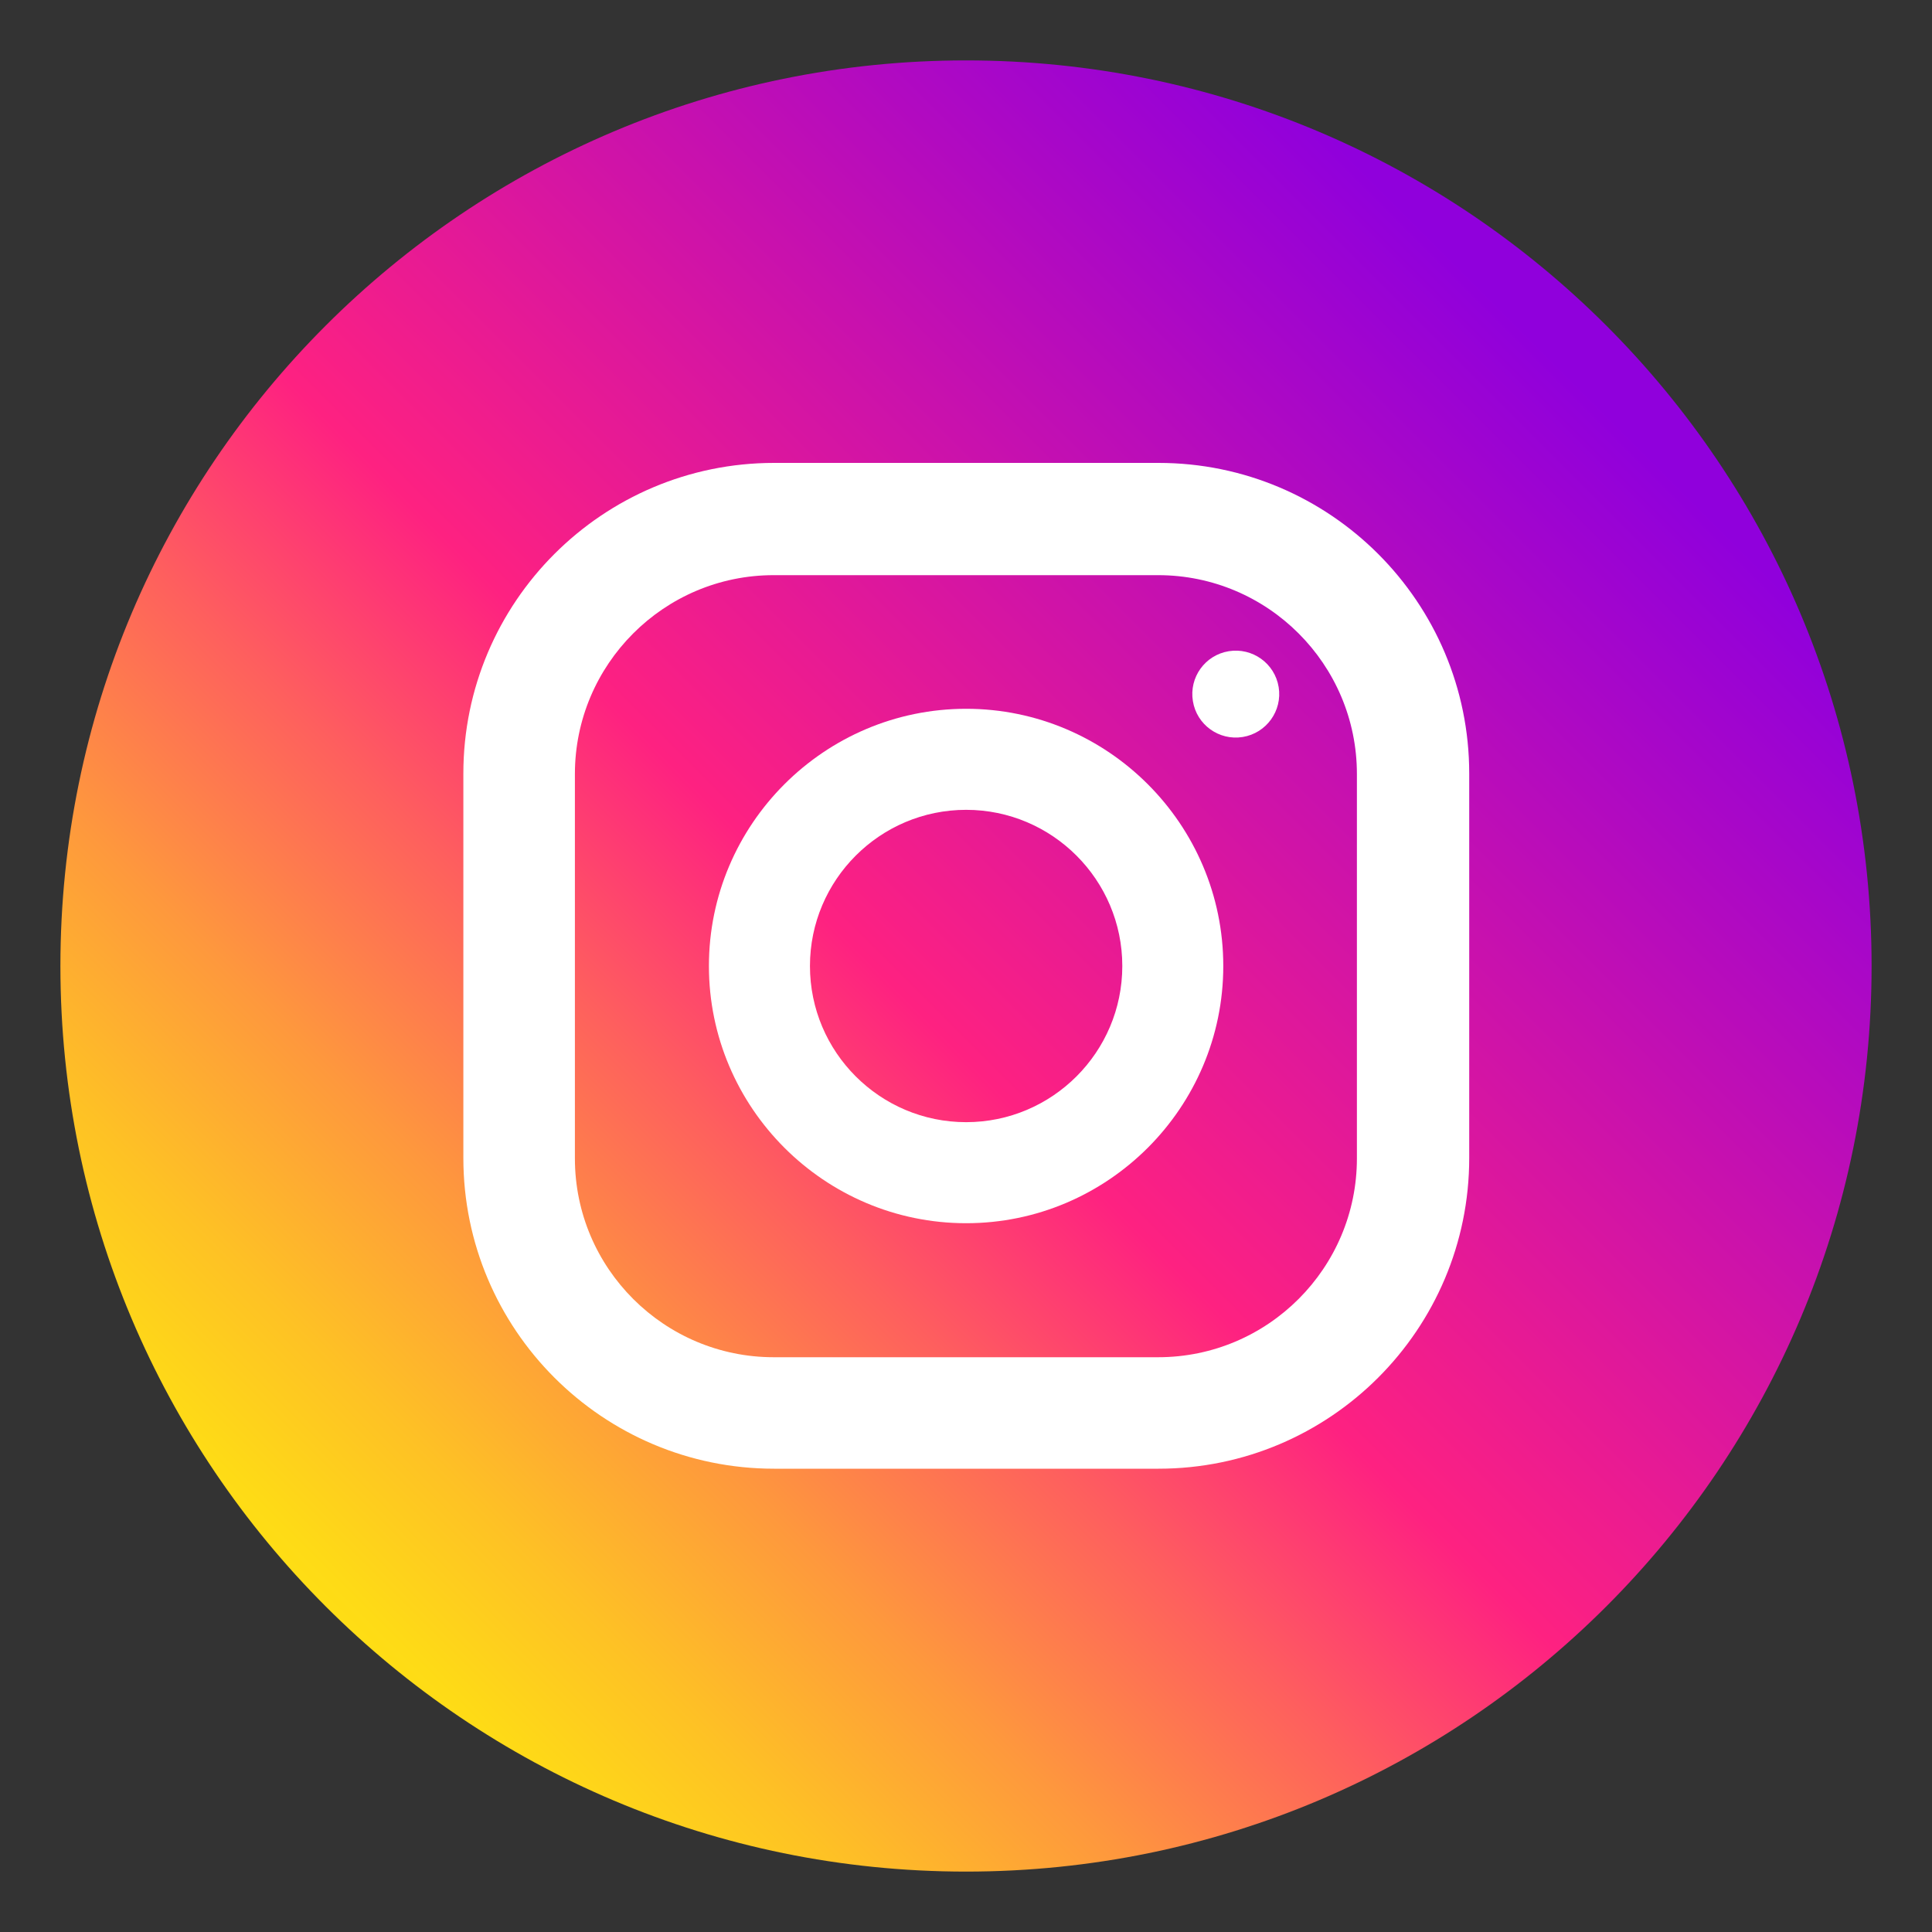 <svg xmlns="http://www.w3.org/2000/svg" width="30" height="30" viewBox="0 0 30 30" fill="none"><rect x="0" y="0" width="30" height="30" fill="#333333" stroke="none"/><path d="M15 29.062C22.767 29.062 29.062 22.767 29.062 15C29.062 7.234 22.767 0.938 15 0.938C7.234 0.938 0.938 7.234 0.938 15C0.938 22.767 7.234 29.062 15 29.062Z" fill="url(#paint0_linear_11503_2572)"></path><path d="M17.989 7.188H12.02C9.358 7.188 7.195 9.35 7.195 12.012V17.981C7.195 20.644 9.358 22.806 12.02 22.806H17.989C20.652 22.806 22.814 20.644 22.814 17.981V12.012C22.814 9.35 20.652 7.188 17.989 7.188ZM21.07 17.988C21.07 19.688 19.689 21.075 17.983 21.075H12.014C10.314 21.075 8.927 19.694 8.927 17.988V12.019C8.927 10.319 10.308 8.931 12.014 8.931H17.983C19.683 8.931 21.07 10.312 21.07 12.019V17.988Z" fill="white"></path><path d="M15.002 11.006C12.802 11.006 11.008 12.8 11.008 15C11.008 17.2 12.802 18.994 15.002 18.994C17.202 18.994 18.995 17.2 18.995 15C18.995 12.8 17.202 11.006 15.002 11.006ZM15.002 17.425C13.664 17.425 12.577 16.338 12.577 15C12.577 13.663 13.664 12.575 15.002 12.575C16.339 12.575 17.427 13.663 17.427 15C17.427 16.338 16.339 17.425 15.002 17.425Z" fill="white"></path><path d="M19.297 11.444C19.665 11.384 19.915 11.037 19.855 10.669C19.795 10.302 19.448 10.052 19.08 10.112C18.712 10.172 18.463 10.518 18.523 10.886C18.582 11.254 18.929 11.504 19.297 11.444Z" fill="white"></path><defs><linearGradient id="paint0_linear_11503_2572" x1="4.292" y1="25.708" x2="24.277" y2="5.723" gradientUnits="userSpaceOnUse"><stop stop-color="#FEE411"></stop><stop offset="0.052" stop-color="#FEDB16"></stop><stop offset="0.138" stop-color="#FEC125"></stop><stop offset="0.248" stop-color="#FE983D"></stop><stop offset="0.376" stop-color="#FE5F5E"></stop><stop offset="0.5" stop-color="#FE2181"></stop><stop offset="1" stop-color="#9000DC"></stop></linearGradient></defs></svg>